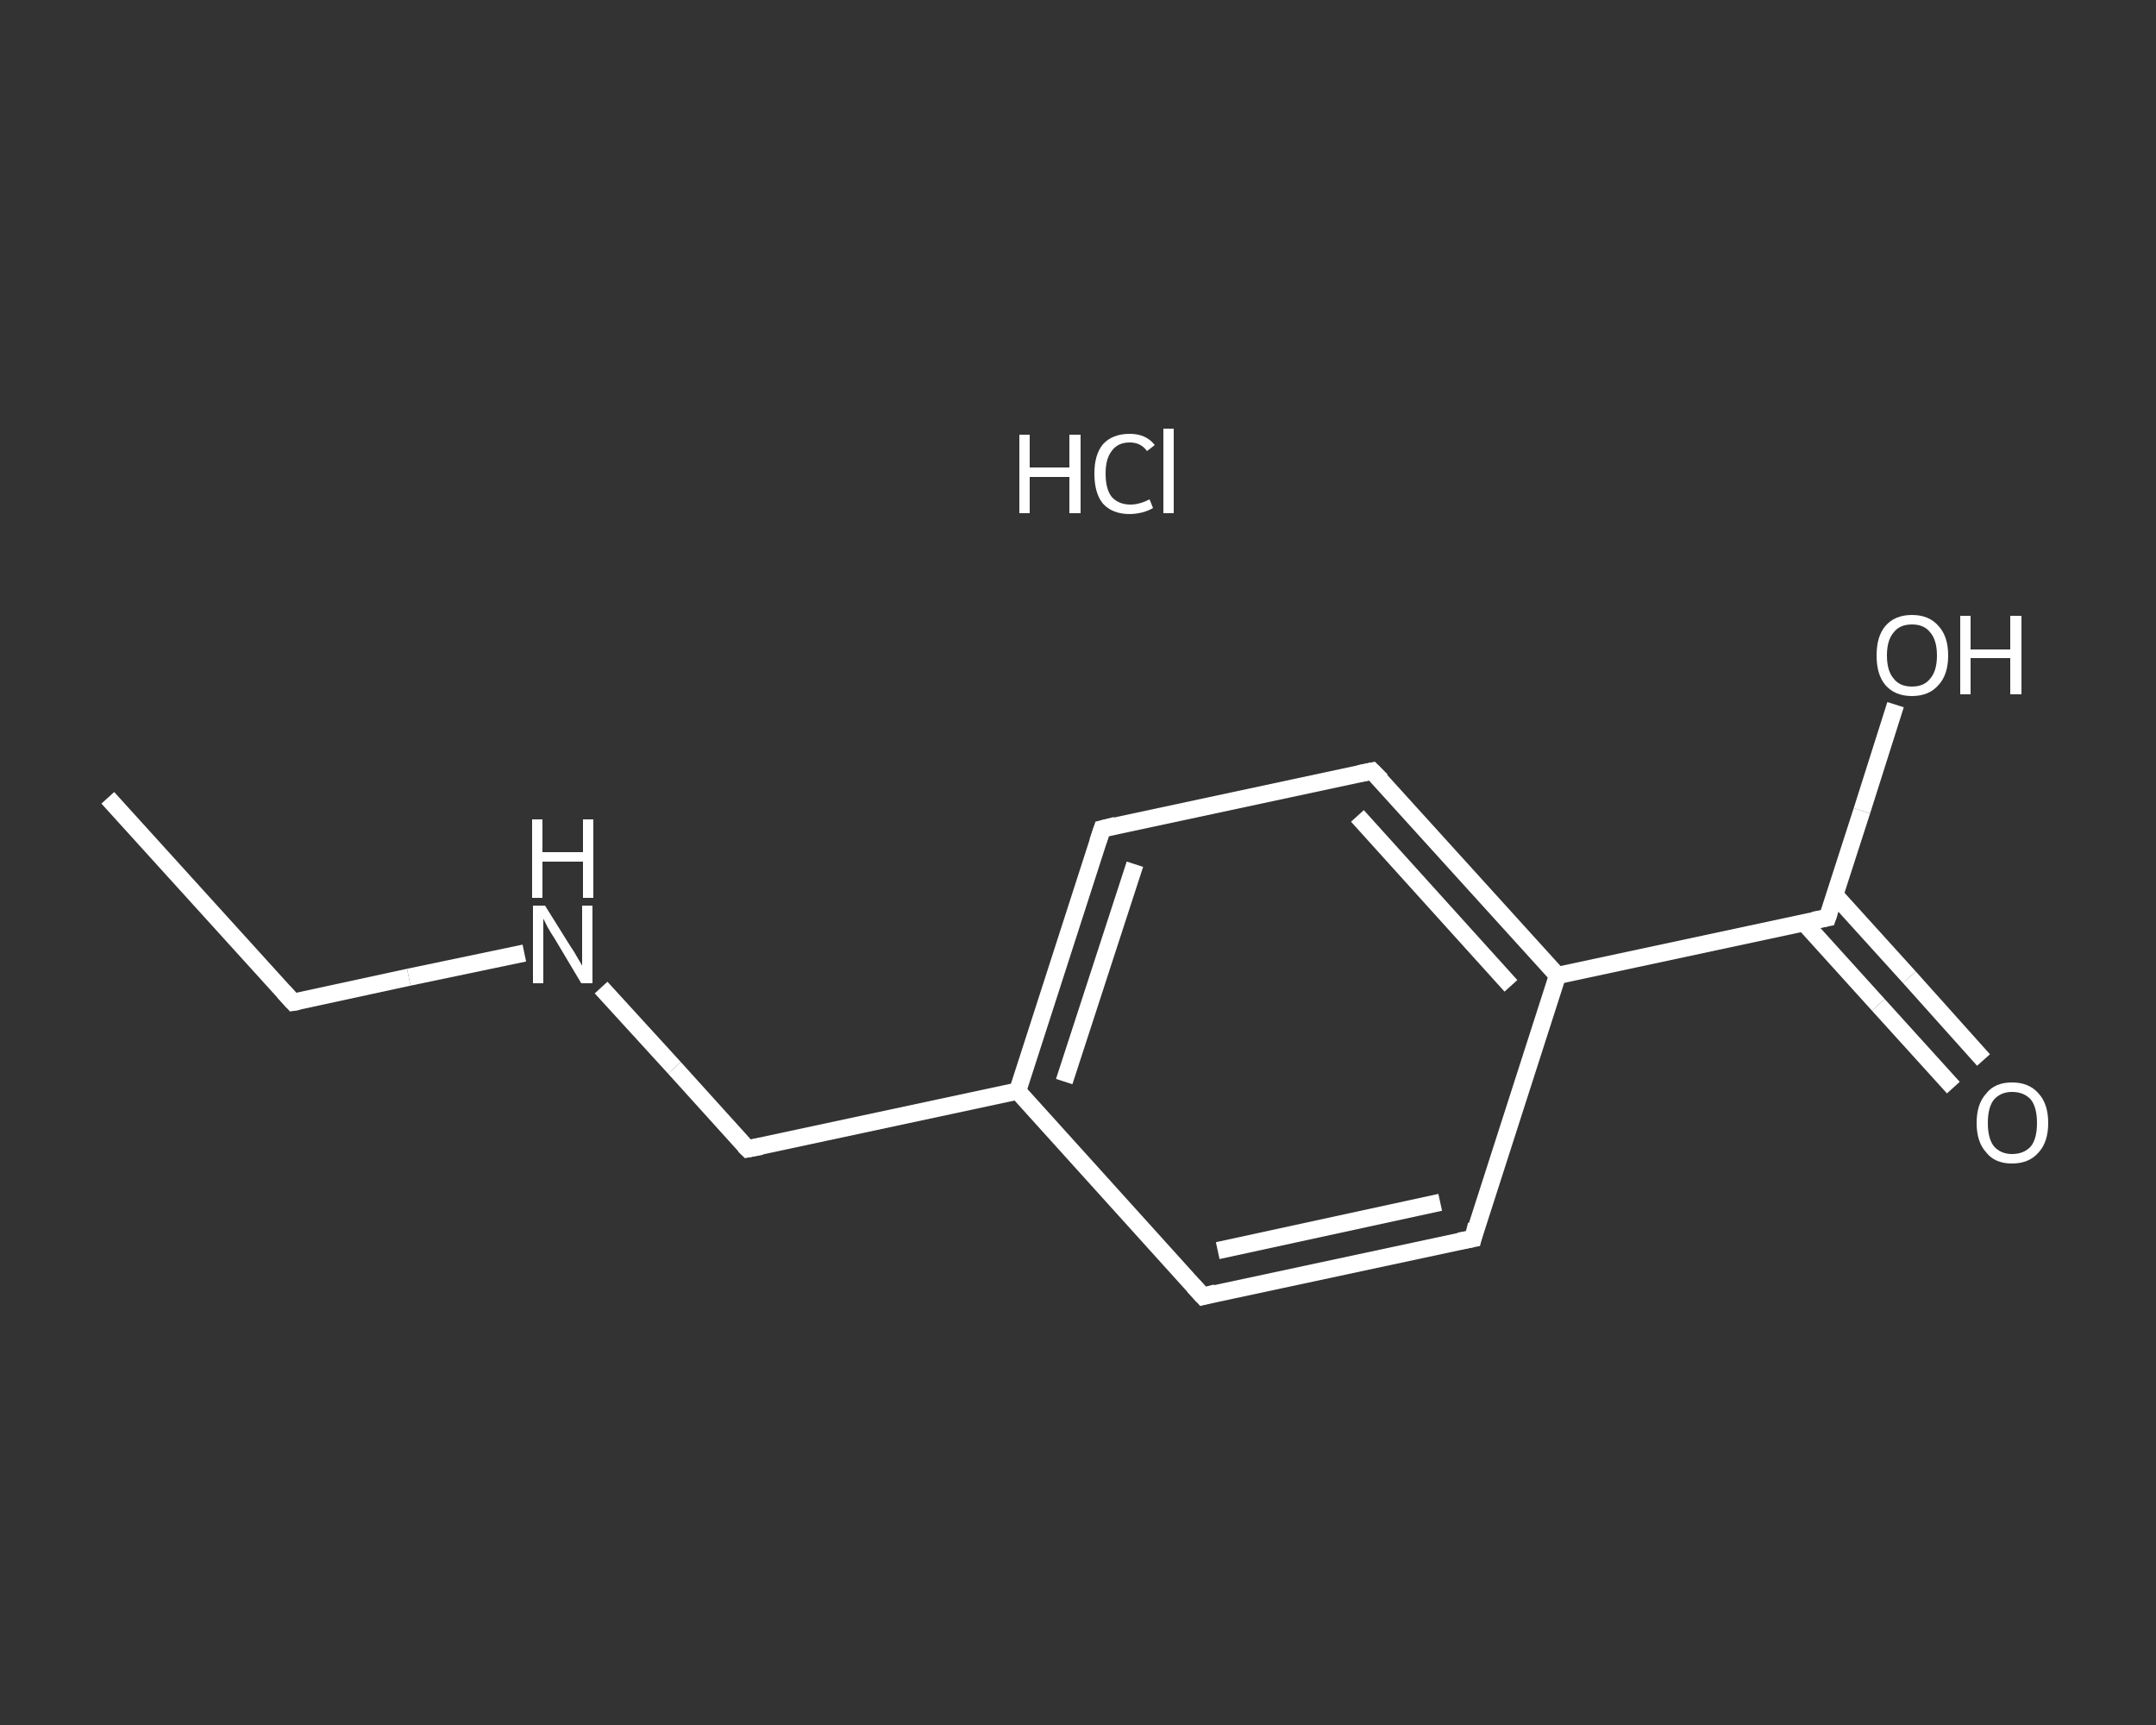 <?xml version='1.0' encoding='iso-8859-1'?>
<svg version='1.1' baseProfile='full'
              xmlns='http://www.w3.org/2000/svg'
                      xmlns:rdkit='http://www.rdkit.org/xml'
                      xmlns:xlink='http://www.w3.org/1999/xlink'
                  xml:space='preserve'
width='250px' height='200px' viewBox='0 0 250 200'>
<rect x="0" y="0" width="250" height="200" fill="#333333" stroke="none"/>
<!-- END OF HEADER -->
<rect style='opacity:1.0;fill:transparent;stroke:none' width='250.0' height='200.0' x='0.0' y='0.0'> </rect>
<path class='bond-0 atom-0 atom-1' d='M 12.5,92.5 L 34.0,116.2' style='fill:none;fill-rule:evenodd;stroke:#FFFFFF;stroke-width:2.0px;stroke-linecap:butt;stroke-linejoin:miter;stroke-opacity:1' />
<path class='bond-1 atom-1 atom-2' d='M 34.0,116.2 L 47.4,113.3' style='fill:none;fill-rule:evenodd;stroke:#FFFFFF;stroke-width:2.0px;stroke-linecap:butt;stroke-linejoin:miter;stroke-opacity:1' />
<path class='bond-1 atom-1 atom-2' d='M 47.4,113.3 L 60.8,110.5' style='fill:none;fill-rule:evenodd;stroke:#FFFFFF;stroke-width:2.0px;stroke-linecap:butt;stroke-linejoin:miter;stroke-opacity:1' />
<path class='bond-2 atom-2 atom-3' d='M 69.7,114.5 L 78.2,123.8' style='fill:none;fill-rule:evenodd;stroke:#FFFFFF;stroke-width:2.0px;stroke-linecap:butt;stroke-linejoin:miter;stroke-opacity:1' />
<path class='bond-2 atom-2 atom-3' d='M 78.2,123.8 L 86.7,133.2' style='fill:none;fill-rule:evenodd;stroke:#FFFFFF;stroke-width:2.0px;stroke-linecap:butt;stroke-linejoin:miter;stroke-opacity:1' />
<path class='bond-3 atom-3 atom-4' d='M 86.7,133.2 L 118.0,126.5' style='fill:none;fill-rule:evenodd;stroke:#FFFFFF;stroke-width:2.0px;stroke-linecap:butt;stroke-linejoin:miter;stroke-opacity:1' />
<path class='bond-4 atom-4 atom-5' d='M 118.0,126.5 L 127.8,96.1' style='fill:none;fill-rule:evenodd;stroke:#FFFFFF;stroke-width:2.0px;stroke-linecap:butt;stroke-linejoin:miter;stroke-opacity:1' />
<path class='bond-4 atom-4 atom-5' d='M 123.4,125.4 L 131.6,100.2' style='fill:none;fill-rule:evenodd;stroke:#FFFFFF;stroke-width:2.0px;stroke-linecap:butt;stroke-linejoin:miter;stroke-opacity:1' />
<path class='bond-5 atom-5 atom-6' d='M 127.8,96.1 L 159.1,89.4' style='fill:none;fill-rule:evenodd;stroke:#FFFFFF;stroke-width:2.0px;stroke-linecap:butt;stroke-linejoin:miter;stroke-opacity:1' />
<path class='bond-6 atom-6 atom-7' d='M 159.1,89.4 L 180.6,113.1' style='fill:none;fill-rule:evenodd;stroke:#FFFFFF;stroke-width:2.0px;stroke-linecap:butt;stroke-linejoin:miter;stroke-opacity:1' />
<path class='bond-6 atom-6 atom-7' d='M 157.4,94.6 L 175.2,114.3' style='fill:none;fill-rule:evenodd;stroke:#FFFFFF;stroke-width:2.0px;stroke-linecap:butt;stroke-linejoin:miter;stroke-opacity:1' />
<path class='bond-7 atom-7 atom-8' d='M 180.6,113.1 L 211.9,106.4' style='fill:none;fill-rule:evenodd;stroke:#FFFFFF;stroke-width:2.0px;stroke-linecap:butt;stroke-linejoin:miter;stroke-opacity:1' />
<path class='bond-8 atom-8 atom-9' d='M 209.2,107.0 L 217.8,116.5' style='fill:none;fill-rule:evenodd;stroke:#FFFFFF;stroke-width:2.0px;stroke-linecap:butt;stroke-linejoin:miter;stroke-opacity:1' />
<path class='bond-8 atom-8 atom-9' d='M 217.8,116.5 L 226.5,126.1' style='fill:none;fill-rule:evenodd;stroke:#FFFFFF;stroke-width:2.0px;stroke-linecap:butt;stroke-linejoin:miter;stroke-opacity:1' />
<path class='bond-8 atom-8 atom-9' d='M 212.7,103.7 L 221.4,113.3' style='fill:none;fill-rule:evenodd;stroke:#FFFFFF;stroke-width:2.0px;stroke-linecap:butt;stroke-linejoin:miter;stroke-opacity:1' />
<path class='bond-8 atom-8 atom-9' d='M 221.4,113.3 L 230.0,122.9' style='fill:none;fill-rule:evenodd;stroke:#FFFFFF;stroke-width:2.0px;stroke-linecap:butt;stroke-linejoin:miter;stroke-opacity:1' />
<path class='bond-9 atom-8 atom-10' d='M 211.9,106.4 L 215.9,94.0' style='fill:none;fill-rule:evenodd;stroke:#FFFFFF;stroke-width:2.0px;stroke-linecap:butt;stroke-linejoin:miter;stroke-opacity:1' />
<path class='bond-9 atom-8 atom-10' d='M 215.9,94.0 L 219.8,81.7' style='fill:none;fill-rule:evenodd;stroke:#FFFFFF;stroke-width:2.0px;stroke-linecap:butt;stroke-linejoin:miter;stroke-opacity:1' />
<path class='bond-10 atom-7 atom-11' d='M 180.6,113.1 L 170.8,143.6' style='fill:none;fill-rule:evenodd;stroke:#FFFFFF;stroke-width:2.0px;stroke-linecap:butt;stroke-linejoin:miter;stroke-opacity:1' />
<path class='bond-11 atom-11 atom-12' d='M 170.8,143.6 L 139.5,150.3' style='fill:none;fill-rule:evenodd;stroke:#FFFFFF;stroke-width:2.0px;stroke-linecap:butt;stroke-linejoin:miter;stroke-opacity:1' />
<path class='bond-11 atom-11 atom-12' d='M 167.0,139.4 L 141.2,145.0' style='fill:none;fill-rule:evenodd;stroke:#FFFFFF;stroke-width:2.0px;stroke-linecap:butt;stroke-linejoin:miter;stroke-opacity:1' />
<path class='bond-12 atom-12 atom-4' d='M 139.5,150.3 L 118.0,126.5' style='fill:none;fill-rule:evenodd;stroke:#FFFFFF;stroke-width:2.0px;stroke-linecap:butt;stroke-linejoin:miter;stroke-opacity:1' />
<path d='M 32.9,115.0 L 34.0,116.2 L 34.6,116.1' style='fill:none;stroke:#FFFFFF;stroke-width:2.0px;stroke-linecap:butt;stroke-linejoin:miter;stroke-opacity:1;' />
<path d='M 86.3,132.8 L 86.7,133.2 L 88.3,132.9' style='fill:none;stroke:#FFFFFF;stroke-width:2.0px;stroke-linecap:butt;stroke-linejoin:miter;stroke-opacity:1;' />
<path d='M 127.3,97.6 L 127.8,96.1 L 129.4,95.7' style='fill:none;stroke:#FFFFFF;stroke-width:2.0px;stroke-linecap:butt;stroke-linejoin:miter;stroke-opacity:1;' />
<path d='M 157.6,89.7 L 159.1,89.4 L 160.2,90.5' style='fill:none;stroke:#FFFFFF;stroke-width:2.0px;stroke-linecap:butt;stroke-linejoin:miter;stroke-opacity:1;' />
<path d='M 210.3,106.7 L 211.9,106.4 L 212.1,105.8' style='fill:none;stroke:#FFFFFF;stroke-width:2.0px;stroke-linecap:butt;stroke-linejoin:miter;stroke-opacity:1;' />
<path d='M 171.2,142.0 L 170.8,143.6 L 169.2,143.9' style='fill:none;stroke:#FFFFFF;stroke-width:2.0px;stroke-linecap:butt;stroke-linejoin:miter;stroke-opacity:1;' />
<path d='M 141.0,149.9 L 139.5,150.3 L 138.4,149.1' style='fill:none;stroke:#FFFFFF;stroke-width:2.0px;stroke-linecap:butt;stroke-linejoin:miter;stroke-opacity:1;' />
<path class='atom-2' d='M 63.2 105.0
L 66.2 109.8
Q 66.5 110.2, 67.0 111.1
Q 67.5 111.9, 67.5 112.0
L 67.5 105.0
L 68.7 105.0
L 68.7 114.0
L 67.4 114.0
L 64.3 108.8
Q 63.9 108.2, 63.5 107.5
Q 63.1 106.7, 63.0 106.5
L 63.0 114.0
L 61.8 114.0
L 61.8 105.0
L 63.2 105.0
' fill='#FFFFFF'/>
<path class='atom-2' d='M 61.7 95.0
L 62.9 95.0
L 62.9 98.8
L 67.6 98.8
L 67.6 95.0
L 68.8 95.0
L 68.8 104.1
L 67.6 104.1
L 67.6 99.9
L 62.9 99.9
L 62.9 104.1
L 61.7 104.1
L 61.7 95.0
' fill='#FFFFFF'/>
<path class='atom-9' d='M 229.2 130.2
Q 229.2 128.0, 230.3 126.8
Q 231.3 125.5, 233.3 125.5
Q 235.3 125.5, 236.4 126.8
Q 237.5 128.0, 237.5 130.2
Q 237.5 132.4, 236.4 133.6
Q 235.3 134.9, 233.3 134.9
Q 231.3 134.9, 230.3 133.6
Q 229.2 132.4, 229.2 130.2
M 233.3 133.8
Q 234.7 133.8, 235.5 132.9
Q 236.2 132.0, 236.2 130.2
Q 236.2 128.4, 235.5 127.5
Q 234.7 126.6, 233.3 126.6
Q 232.0 126.6, 231.2 127.5
Q 230.5 128.4, 230.5 130.2
Q 230.5 132.0, 231.2 132.9
Q 232.0 133.8, 233.3 133.8
' fill='#FFFFFF'/>
<path class='atom-10' d='M 217.6 76.0
Q 217.6 73.8, 218.6 72.6
Q 219.7 71.3, 221.7 71.3
Q 223.7 71.3, 224.8 72.6
Q 225.9 73.8, 225.9 76.0
Q 225.9 78.2, 224.8 79.4
Q 223.7 80.7, 221.7 80.7
Q 219.7 80.7, 218.6 79.4
Q 217.6 78.2, 217.6 76.0
M 221.7 79.6
Q 223.1 79.6, 223.8 78.7
Q 224.6 77.8, 224.6 76.0
Q 224.6 74.2, 223.8 73.3
Q 223.1 72.4, 221.7 72.4
Q 220.3 72.4, 219.6 73.3
Q 218.8 74.2, 218.8 76.0
Q 218.8 77.8, 219.6 78.7
Q 220.3 79.6, 221.7 79.6
' fill='#FFFFFF'/>
<path class='atom-10' d='M 227.3 71.4
L 228.5 71.4
L 228.5 75.3
L 233.1 75.3
L 233.1 71.4
L 234.4 71.4
L 234.4 80.5
L 233.1 80.5
L 233.1 76.3
L 228.5 76.3
L 228.5 80.5
L 227.3 80.5
L 227.3 71.4
' fill='#FFFFFF'/>
<path class='atom-13' d='M 118.2 50.4
L 119.4 50.4
L 119.4 54.2
L 124.0 54.2
L 124.0 50.4
L 125.3 50.4
L 125.3 59.5
L 124.0 59.5
L 124.0 55.3
L 119.4 55.3
L 119.4 59.5
L 118.2 59.5
L 118.2 50.4
' fill='#FFFFFF'/>
<path class='atom-13' d='M 126.9 54.9
Q 126.9 52.7, 127.9 51.5
Q 129.0 50.3, 131.0 50.3
Q 132.9 50.3, 133.9 51.6
L 133.0 52.3
Q 132.3 51.3, 131.0 51.3
Q 129.6 51.3, 128.9 52.3
Q 128.2 53.2, 128.2 54.9
Q 128.2 56.7, 128.9 57.6
Q 129.7 58.5, 131.1 58.5
Q 132.1 58.5, 133.3 57.9
L 133.7 58.9
Q 133.2 59.2, 132.5 59.4
Q 131.7 59.6, 131.0 59.6
Q 129.0 59.6, 127.9 58.4
Q 126.9 57.2, 126.9 54.9
' fill='#FFFFFF'/>
<path class='atom-13' d='M 134.9 49.7
L 136.1 49.7
L 136.1 59.5
L 134.9 59.5
L 134.9 49.7
' fill='#FFFFFF'/>
</svg>
